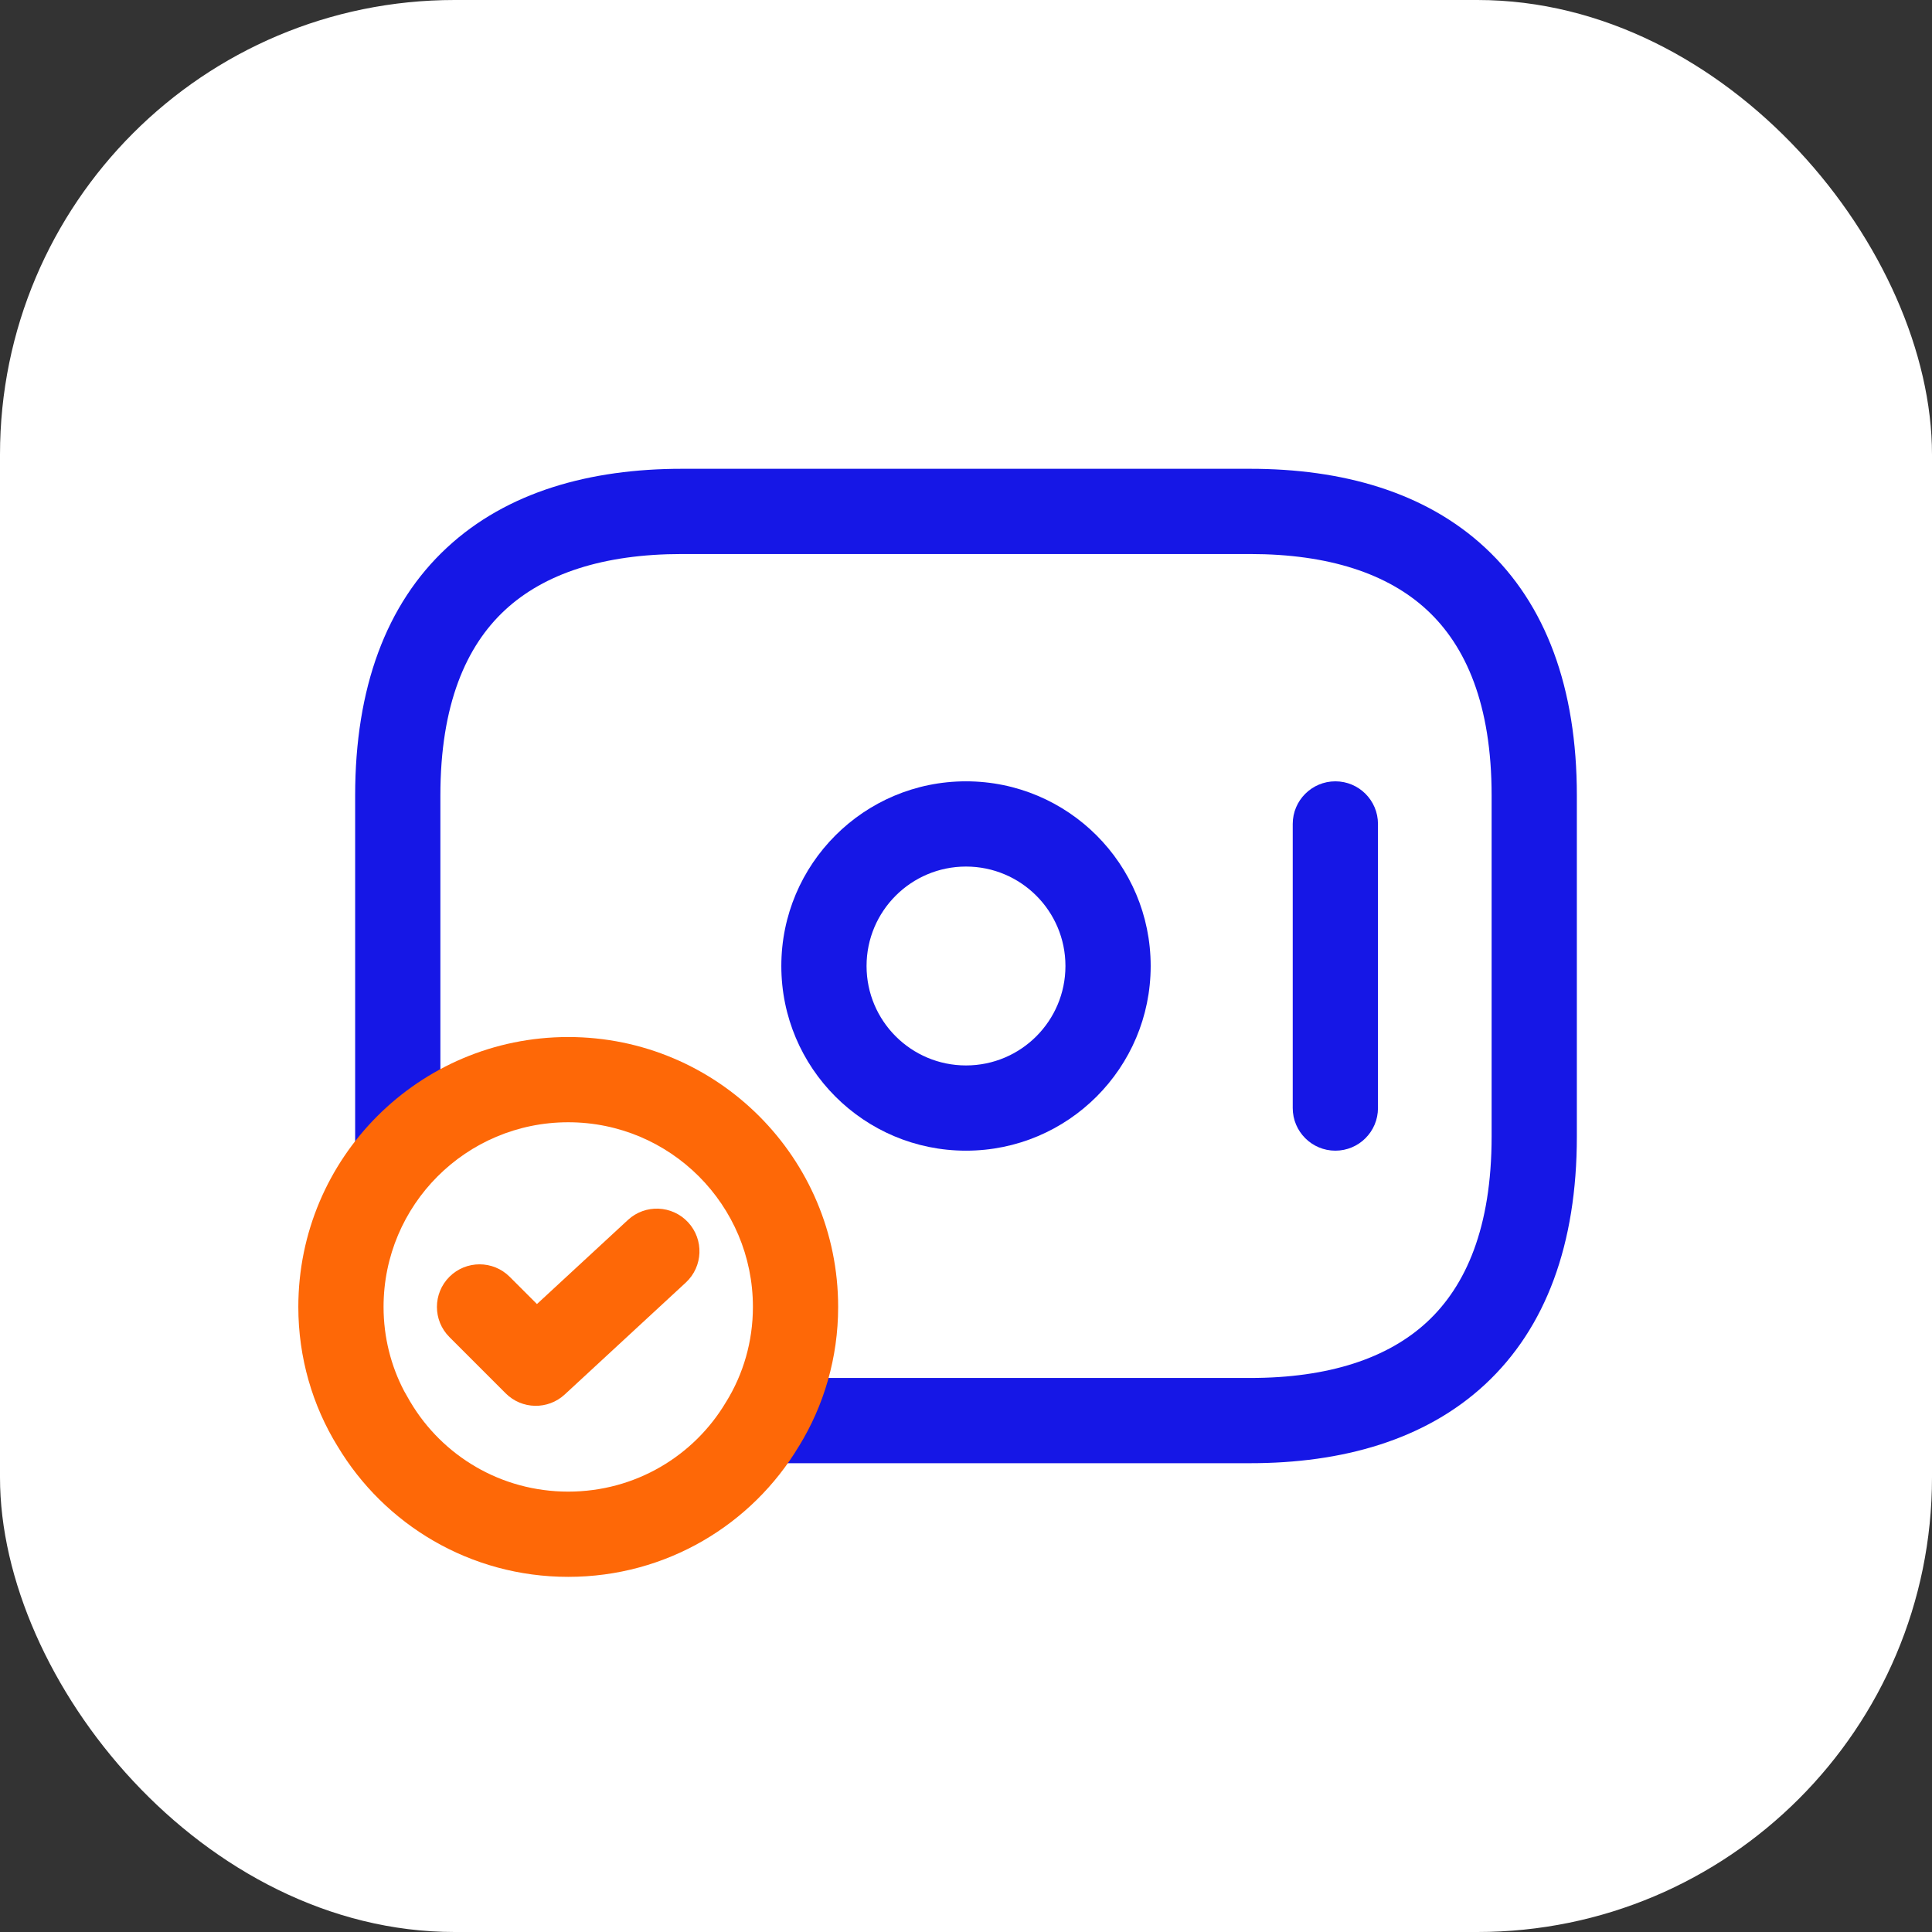 <svg width="68" height="68" viewBox="0 0 68 68" fill="none" xmlns="http://www.w3.org/2000/svg">
<rect x="0" y="0" width="68" height="68" fill="#333333" stroke="none"/>
<rect width="68" height="68" rx="16" fill="white"/>
<path d="M37.5 34C37.5 32.067 35.933 30.5 34 30.5C32.067 30.5 30.5 32.067 30.5 34C30.5 35.933 32.067 37.5 34 37.5C35.933 37.5 37.5 35.933 37.5 34ZM40.5 34C40.5 37.59 37.59 40.5 34 40.5C30.41 40.5 27.5 37.59 27.5 34C27.5 30.41 30.41 27.5 34 27.5C37.59 27.5 40.5 30.41 40.5 34Z" fill="#1617E6"/>
<path d="M45.5 39V29C45.5 28.172 46.172 27.5 47 27.5C47.829 27.5 48.5 28.172 48.5 29V39C48.5 39.828 47.829 40.5 47 40.5C46.172 40.5 45.5 39.828 45.5 39Z" fill="#1617E6"/>
<path d="M52.5 40V28C52.5 24.786 51.59 22.738 50.23 21.475C48.85 20.193 46.77 19.5 44 19.5H24C21.23 19.5 19.151 20.193 17.771 21.475C16.411 22.738 15.5 24.786 15.5 28V40.6C15.5 41.428 14.829 42.1 14 42.1C13.172 42.1 12.5 41.428 12.5 40.6V28C12.5 24.214 13.59 21.263 15.73 19.276C17.85 17.307 20.77 16.5 24 16.5H44C47.23 16.5 50.151 17.307 52.271 19.276C54.411 21.263 55.5 24.214 55.5 28V40C55.5 43.786 54.411 46.737 52.271 48.725C50.151 50.693 47.23 51.5 44 51.5H27C26.172 51.5 25.5 50.828 25.5 50C25.5 49.172 26.172 48.5 27 48.5H44C46.77 48.5 48.85 47.807 50.23 46.526C51.59 45.263 52.5 43.214 52.5 40Z" fill="#1617E6"/>
<path d="M26.5 46C26.5 42.408 23.591 39.5 20 39.5C16.408 39.5 13.5 42.408 13.5 46C13.5 47.066 13.761 48.078 14.225 48.962L14.436 49.333L14.449 49.353C15.569 51.236 17.628 52.5 20 52.5C22.371 52.5 24.431 51.236 25.55 49.353L25.563 49.333C26.159 48.367 26.5 47.219 26.5 46ZM29.5 46C29.5 47.781 29.001 49.473 28.117 50.907L28.116 50.906C26.473 53.653 23.46 55.5 20 55.5C16.54 55.5 13.527 53.653 11.883 50.906L11.883 50.907C10.998 49.473 10.5 47.781 10.5 46C10.5 40.752 14.751 36.5 20 36.5C25.248 36.5 29.5 40.752 29.5 46Z" fill="#FE6807"/>
<path d="M22.101 42.938C22.709 42.376 23.657 42.414 24.22 43.022C24.782 43.63 24.746 44.579 24.138 45.142L19.877 49.081C19.285 49.628 18.367 49.611 17.798 49.041L15.818 47.06C15.232 46.475 15.232 45.525 15.818 44.939C16.404 44.354 17.354 44.354 17.939 44.939L18.899 45.898L22.101 42.938Z" fill="#FE6807"/>
</svg>
